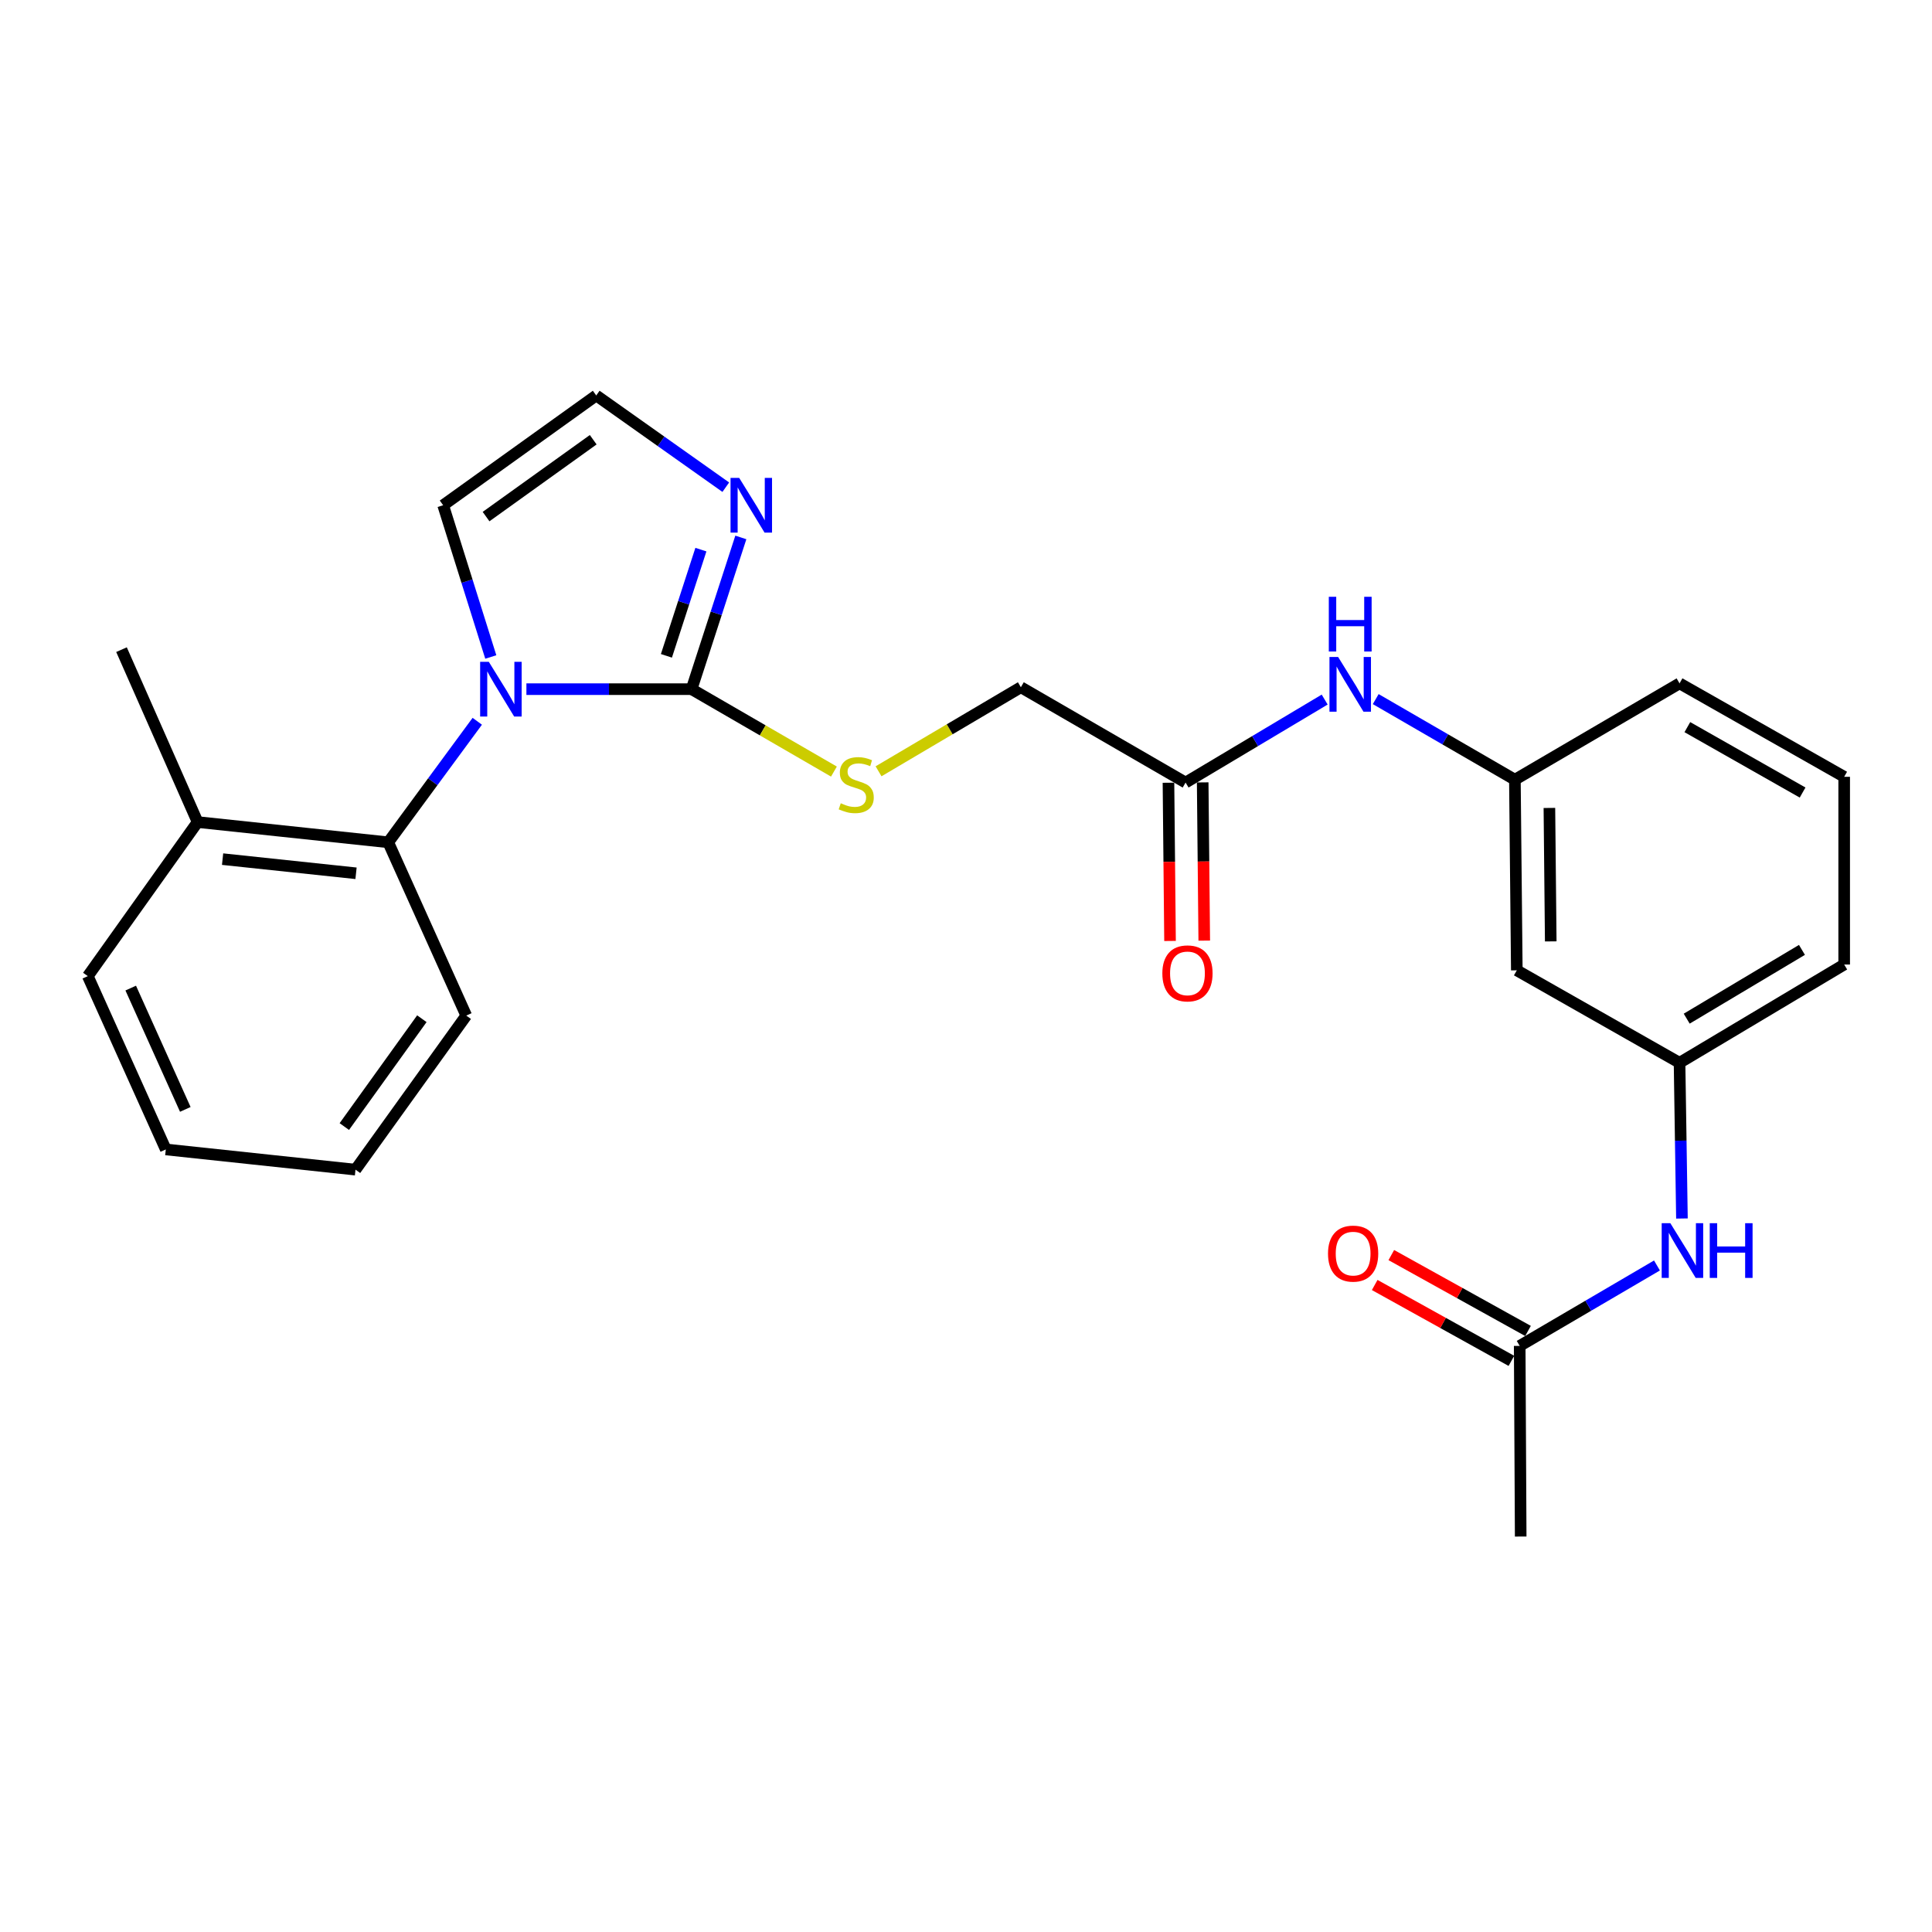 <?xml version='1.0' encoding='iso-8859-1'?>
<svg version='1.1' baseProfile='full'
              xmlns='http://www.w3.org/2000/svg'
                      xmlns:rdkit='http://www.rdkit.org/xml'
                      xmlns:xlink='http://www.w3.org/1999/xlink'
                  xml:space='preserve'
width='1000px' height='1000px' viewBox='0 0 1000 1000'>
<!-- END OF HEADER -->
<rect style='opacity:1.0;fill:#FFFFFF;stroke:none' width='1000' height='1000' x='0' y='0'> </rect>
<path class='bond-0' d='M 272.468,356.708 L 315.213,356.708' style='fill:none;fill-rule:evenodd;stroke:#0000FF;stroke-width:6px;stroke-linecap:butt;stroke-linejoin:miter;stroke-opacity:1' />
<path class='bond-0' d='M 315.213,356.708 L 357.958,356.708' style='fill:none;fill-rule:evenodd;stroke:#000000;stroke-width:6px;stroke-linecap:butt;stroke-linejoin:miter;stroke-opacity:1' />
<path class='bond-2' d='M 247.034,373.328 L 223.991,404.649' style='fill:none;fill-rule:evenodd;stroke:#0000FF;stroke-width:6px;stroke-linecap:butt;stroke-linejoin:miter;stroke-opacity:1' />
<path class='bond-2' d='M 223.991,404.649 L 200.948,435.97' style='fill:none;fill-rule:evenodd;stroke:#000000;stroke-width:6px;stroke-linecap:butt;stroke-linejoin:miter;stroke-opacity:1' />
<path class='bond-4' d='M 254.033,340.054 L 241.705,300.784' style='fill:none;fill-rule:evenodd;stroke:#0000FF;stroke-width:6px;stroke-linecap:butt;stroke-linejoin:miter;stroke-opacity:1' />
<path class='bond-4' d='M 241.705,300.784 L 229.377,261.514' style='fill:none;fill-rule:evenodd;stroke:#000000;stroke-width:6px;stroke-linecap:butt;stroke-linejoin:miter;stroke-opacity:1' />
<path class='bond-1' d='M 357.958,356.708 L 370.707,317.442' style='fill:none;fill-rule:evenodd;stroke:#000000;stroke-width:6px;stroke-linecap:butt;stroke-linejoin:miter;stroke-opacity:1' />
<path class='bond-1' d='M 370.707,317.442 L 383.456,278.177' style='fill:none;fill-rule:evenodd;stroke:#0000FF;stroke-width:6px;stroke-linecap:butt;stroke-linejoin:miter;stroke-opacity:1' />
<path class='bond-1' d='M 344.936,339.458 L 353.86,311.972' style='fill:none;fill-rule:evenodd;stroke:#000000;stroke-width:6px;stroke-linecap:butt;stroke-linejoin:miter;stroke-opacity:1' />
<path class='bond-1' d='M 353.86,311.972 L 362.784,284.486' style='fill:none;fill-rule:evenodd;stroke:#0000FF;stroke-width:6px;stroke-linecap:butt;stroke-linejoin:miter;stroke-opacity:1' />
<path class='bond-3' d='M 357.958,356.708 L 394.799,378.036' style='fill:none;fill-rule:evenodd;stroke:#000000;stroke-width:6px;stroke-linecap:butt;stroke-linejoin:miter;stroke-opacity:1' />
<path class='bond-3' d='M 394.799,378.036 L 431.641,399.365' style='fill:none;fill-rule:evenodd;stroke:#CCCC00;stroke-width:6px;stroke-linecap:butt;stroke-linejoin:miter;stroke-opacity:1' />
<path class='bond-26' d='M 375.667,252.169 L 342.138,228.428' style='fill:none;fill-rule:evenodd;stroke:#0000FF;stroke-width:6px;stroke-linecap:butt;stroke-linejoin:miter;stroke-opacity:1' />
<path class='bond-26' d='M 342.138,228.428 L 308.609,204.688' style='fill:none;fill-rule:evenodd;stroke:#000000;stroke-width:6px;stroke-linecap:butt;stroke-linejoin:miter;stroke-opacity:1' />
<path class='bond-13' d='M 200.948,435.97 L 102.281,425.5' style='fill:none;fill-rule:evenodd;stroke:#000000;stroke-width:6px;stroke-linecap:butt;stroke-linejoin:miter;stroke-opacity:1' />
<path class='bond-13' d='M 184.279,452.013 L 115.212,444.684' style='fill:none;fill-rule:evenodd;stroke:#000000;stroke-width:6px;stroke-linecap:butt;stroke-linejoin:miter;stroke-opacity:1' />
<path class='bond-17' d='M 200.948,435.97 L 241.332,525.663' style='fill:none;fill-rule:evenodd;stroke:#000000;stroke-width:6px;stroke-linecap:butt;stroke-linejoin:miter;stroke-opacity:1' />
<path class='bond-16' d='M 454.737,399.222 L 491.568,377.468' style='fill:none;fill-rule:evenodd;stroke:#CCCC00;stroke-width:6px;stroke-linecap:butt;stroke-linejoin:miter;stroke-opacity:1' />
<path class='bond-16' d='M 491.568,377.468 L 528.399,355.714' style='fill:none;fill-rule:evenodd;stroke:#000000;stroke-width:6px;stroke-linecap:butt;stroke-linejoin:miter;stroke-opacity:1' />
<path class='bond-5' d='M 229.377,261.514 L 308.609,204.688' style='fill:none;fill-rule:evenodd;stroke:#000000;stroke-width:6px;stroke-linecap:butt;stroke-linejoin:miter;stroke-opacity:1' />
<path class='bond-5' d='M 251.584,267.384 L 307.047,227.605' style='fill:none;fill-rule:evenodd;stroke:#000000;stroke-width:6px;stroke-linecap:butt;stroke-linejoin:miter;stroke-opacity:1' />
<path class='bond-6' d='M 613.654,405.053 L 528.399,355.714' style='fill:none;fill-rule:evenodd;stroke:#000000;stroke-width:6px;stroke-linecap:butt;stroke-linejoin:miter;stroke-opacity:1' />
<path class='bond-8' d='M 613.654,405.053 L 649.651,383.575' style='fill:none;fill-rule:evenodd;stroke:#000000;stroke-width:6px;stroke-linecap:butt;stroke-linejoin:miter;stroke-opacity:1' />
<path class='bond-8' d='M 649.651,383.575 L 685.648,362.097' style='fill:none;fill-rule:evenodd;stroke:#0000FF;stroke-width:6px;stroke-linecap:butt;stroke-linejoin:miter;stroke-opacity:1' />
<path class='bond-14' d='M 604.798,405.14 L 605.202,446.09' style='fill:none;fill-rule:evenodd;stroke:#000000;stroke-width:6px;stroke-linecap:butt;stroke-linejoin:miter;stroke-opacity:1' />
<path class='bond-14' d='M 605.202,446.09 L 605.606,487.039' style='fill:none;fill-rule:evenodd;stroke:#FF0000;stroke-width:6px;stroke-linecap:butt;stroke-linejoin:miter;stroke-opacity:1' />
<path class='bond-14' d='M 622.509,404.965 L 622.914,445.915' style='fill:none;fill-rule:evenodd;stroke:#000000;stroke-width:6px;stroke-linecap:butt;stroke-linejoin:miter;stroke-opacity:1' />
<path class='bond-14' d='M 622.914,445.915 L 623.318,486.865' style='fill:none;fill-rule:evenodd;stroke:#FF0000;stroke-width:6px;stroke-linecap:butt;stroke-linejoin:miter;stroke-opacity:1' />
<path class='bond-7' d='M 786.594,696.635 L 822.119,675.822' style='fill:none;fill-rule:evenodd;stroke:#000000;stroke-width:6px;stroke-linecap:butt;stroke-linejoin:miter;stroke-opacity:1' />
<path class='bond-7' d='M 822.119,675.822 L 857.645,655.009' style='fill:none;fill-rule:evenodd;stroke:#0000FF;stroke-width:6px;stroke-linecap:butt;stroke-linejoin:miter;stroke-opacity:1' />
<path class='bond-15' d='M 790.892,688.892 L 755.515,669.257' style='fill:none;fill-rule:evenodd;stroke:#000000;stroke-width:6px;stroke-linecap:butt;stroke-linejoin:miter;stroke-opacity:1' />
<path class='bond-15' d='M 755.515,669.257 L 720.138,649.623' style='fill:none;fill-rule:evenodd;stroke:#FF0000;stroke-width:6px;stroke-linecap:butt;stroke-linejoin:miter;stroke-opacity:1' />
<path class='bond-15' d='M 782.296,704.379 L 746.919,684.744' style='fill:none;fill-rule:evenodd;stroke:#000000;stroke-width:6px;stroke-linecap:butt;stroke-linejoin:miter;stroke-opacity:1' />
<path class='bond-15' d='M 746.919,684.744 L 711.542,665.11' style='fill:none;fill-rule:evenodd;stroke:#FF0000;stroke-width:6px;stroke-linecap:butt;stroke-linejoin:miter;stroke-opacity:1' />
<path class='bond-19' d='M 786.594,696.635 L 787.106,795.312' style='fill:none;fill-rule:evenodd;stroke:#000000;stroke-width:6px;stroke-linecap:butt;stroke-linejoin:miter;stroke-opacity:1' />
<path class='bond-11' d='M 712.072,361.854 L 748.088,382.71' style='fill:none;fill-rule:evenodd;stroke:#0000FF;stroke-width:6px;stroke-linecap:butt;stroke-linejoin:miter;stroke-opacity:1' />
<path class='bond-11' d='M 748.088,382.71 L 784.104,403.567' style='fill:none;fill-rule:evenodd;stroke:#000000;stroke-width:6px;stroke-linecap:butt;stroke-linejoin:miter;stroke-opacity:1' />
<path class='bond-9' d='M 870.57,630.697 L 869.95,590.397' style='fill:none;fill-rule:evenodd;stroke:#0000FF;stroke-width:6px;stroke-linecap:butt;stroke-linejoin:miter;stroke-opacity:1' />
<path class='bond-9' d='M 869.95,590.397 L 869.33,550.096' style='fill:none;fill-rule:evenodd;stroke:#000000;stroke-width:6px;stroke-linecap:butt;stroke-linejoin:miter;stroke-opacity:1' />
<path class='bond-10' d='M 785.098,502.244 L 784.104,403.567' style='fill:none;fill-rule:evenodd;stroke:#000000;stroke-width:6px;stroke-linecap:butt;stroke-linejoin:miter;stroke-opacity:1' />
<path class='bond-10' d='M 802.661,487.264 L 801.965,418.19' style='fill:none;fill-rule:evenodd;stroke:#000000;stroke-width:6px;stroke-linecap:butt;stroke-linejoin:miter;stroke-opacity:1' />
<path class='bond-12' d='M 785.098,502.244 L 869.33,550.096' style='fill:none;fill-rule:evenodd;stroke:#000000;stroke-width:6px;stroke-linecap:butt;stroke-linejoin:miter;stroke-opacity:1' />
<path class='bond-21' d='M 784.104,403.567 L 869.33,353.707' style='fill:none;fill-rule:evenodd;stroke:#000000;stroke-width:6px;stroke-linecap:butt;stroke-linejoin:miter;stroke-opacity:1' />
<path class='bond-28' d='M 869.33,550.096 L 954.545,499.242' style='fill:none;fill-rule:evenodd;stroke:#000000;stroke-width:6px;stroke-linecap:butt;stroke-linejoin:miter;stroke-opacity:1' />
<path class='bond-28' d='M 873.036,527.258 L 932.686,491.661' style='fill:none;fill-rule:evenodd;stroke:#000000;stroke-width:6px;stroke-linecap:butt;stroke-linejoin:miter;stroke-opacity:1' />
<path class='bond-22' d='M 102.281,425.5 L 62.891,336.26' style='fill:none;fill-rule:evenodd;stroke:#000000;stroke-width:6px;stroke-linecap:butt;stroke-linejoin:miter;stroke-opacity:1' />
<path class='bond-23' d='M 102.281,425.5 L 45.455,505.245' style='fill:none;fill-rule:evenodd;stroke:#000000;stroke-width:6px;stroke-linecap:butt;stroke-linejoin:miter;stroke-opacity:1' />
<path class='bond-24' d='M 241.332,525.663 L 184.004,605.408' style='fill:none;fill-rule:evenodd;stroke:#000000;stroke-width:6px;stroke-linecap:butt;stroke-linejoin:miter;stroke-opacity:1' />
<path class='bond-24' d='M 218.351,527.286 L 178.221,583.107' style='fill:none;fill-rule:evenodd;stroke:#000000;stroke-width:6px;stroke-linecap:butt;stroke-linejoin:miter;stroke-opacity:1' />
<path class='bond-18' d='M 954.545,402.071 L 869.33,353.707' style='fill:none;fill-rule:evenodd;stroke:#000000;stroke-width:6px;stroke-linecap:butt;stroke-linejoin:miter;stroke-opacity:1' />
<path class='bond-18' d='M 933.02,410.221 L 873.37,376.366' style='fill:none;fill-rule:evenodd;stroke:#000000;stroke-width:6px;stroke-linecap:butt;stroke-linejoin:miter;stroke-opacity:1' />
<path class='bond-20' d='M 954.545,402.071 L 954.545,499.242' style='fill:none;fill-rule:evenodd;stroke:#000000;stroke-width:6px;stroke-linecap:butt;stroke-linejoin:miter;stroke-opacity:1' />
<path class='bond-27' d='M 45.455,505.245 L 85.819,594.947' style='fill:none;fill-rule:evenodd;stroke:#000000;stroke-width:6px;stroke-linecap:butt;stroke-linejoin:miter;stroke-opacity:1' />
<path class='bond-27' d='M 67.662,511.432 L 95.916,574.224' style='fill:none;fill-rule:evenodd;stroke:#000000;stroke-width:6px;stroke-linecap:butt;stroke-linejoin:miter;stroke-opacity:1' />
<path class='bond-25' d='M 184.004,605.408 L 85.819,594.947' style='fill:none;fill-rule:evenodd;stroke:#000000;stroke-width:6px;stroke-linecap:butt;stroke-linejoin:miter;stroke-opacity:1' />
<path  class='atom-0' d='M 253.001 342.548
L 262.281 357.548
Q 263.201 359.028, 264.681 361.708
Q 266.161 364.388, 266.241 364.548
L 266.241 342.548
L 270.001 342.548
L 270.001 370.868
L 266.121 370.868
L 256.161 354.468
Q 255.001 352.548, 253.761 350.348
Q 252.561 348.148, 252.201 347.468
L 252.201 370.868
L 248.521 370.868
L 248.521 342.548
L 253.001 342.548
' fill='#0000FF'/>
<path  class='atom-2' d='M 382.605 247.354
L 391.885 262.354
Q 392.805 263.834, 394.285 266.514
Q 395.765 269.194, 395.845 269.354
L 395.845 247.354
L 399.605 247.354
L 399.605 275.674
L 395.725 275.674
L 385.765 259.274
Q 384.605 257.354, 383.365 255.154
Q 382.165 252.954, 381.805 252.274
L 381.805 275.674
L 378.125 275.674
L 378.125 247.354
L 382.605 247.354
' fill='#0000FF'/>
<path  class='atom-4' d='M 435.183 415.766
Q 435.503 415.886, 436.823 416.446
Q 438.143 417.006, 439.583 417.366
Q 441.063 417.686, 442.503 417.686
Q 445.183 417.686, 446.743 416.406
Q 448.303 415.086, 448.303 412.806
Q 448.303 411.246, 447.503 410.286
Q 446.743 409.326, 445.543 408.806
Q 444.343 408.286, 442.343 407.686
Q 439.823 406.926, 438.303 406.206
Q 436.823 405.486, 435.743 403.966
Q 434.703 402.446, 434.703 399.886
Q 434.703 396.326, 437.103 394.126
Q 439.543 391.926, 444.343 391.926
Q 447.623 391.926, 451.343 393.486
L 450.423 396.566
Q 447.023 395.166, 444.463 395.166
Q 441.703 395.166, 440.183 396.326
Q 438.663 397.446, 438.703 399.406
Q 438.703 400.926, 439.463 401.846
Q 440.263 402.766, 441.383 403.286
Q 442.543 403.806, 444.463 404.406
Q 447.023 405.206, 448.543 406.006
Q 450.063 406.806, 451.143 408.446
Q 452.263 410.046, 452.263 412.806
Q 452.263 416.726, 449.623 418.846
Q 447.023 420.926, 442.663 420.926
Q 440.143 420.926, 438.223 420.366
Q 436.343 419.846, 434.103 418.926
L 435.183 415.766
' fill='#CCCC00'/>
<path  class='atom-9' d='M 692.609 340.049
L 701.889 355.049
Q 702.809 356.529, 704.289 359.209
Q 705.769 361.889, 705.849 362.049
L 705.849 340.049
L 709.609 340.049
L 709.609 368.369
L 705.729 368.369
L 695.769 351.969
Q 694.609 350.049, 693.369 347.849
Q 692.169 345.649, 691.809 344.969
L 691.809 368.369
L 688.129 368.369
L 688.129 340.049
L 692.609 340.049
' fill='#0000FF'/>
<path  class='atom-9' d='M 687.789 308.897
L 691.629 308.897
L 691.629 320.937
L 706.109 320.937
L 706.109 308.897
L 709.949 308.897
L 709.949 337.217
L 706.109 337.217
L 706.109 324.137
L 691.629 324.137
L 691.629 337.217
L 687.789 337.217
L 687.789 308.897
' fill='#0000FF'/>
<path  class='atom-10' d='M 864.566 633.127
L 873.846 648.127
Q 874.766 649.607, 876.246 652.287
Q 877.726 654.967, 877.806 655.127
L 877.806 633.127
L 881.566 633.127
L 881.566 661.447
L 877.686 661.447
L 867.726 645.047
Q 866.566 643.127, 865.326 640.927
Q 864.126 638.727, 863.766 638.047
L 863.766 661.447
L 860.086 661.447
L 860.086 633.127
L 864.566 633.127
' fill='#0000FF'/>
<path  class='atom-10' d='M 884.966 633.127
L 888.806 633.127
L 888.806 645.167
L 903.286 645.167
L 903.286 633.127
L 907.126 633.127
L 907.126 661.447
L 903.286 661.447
L 903.286 648.367
L 888.806 648.367
L 888.806 661.447
L 884.966 661.447
L 884.966 633.127
' fill='#0000FF'/>
<path  class='atom-15' d='M 601.628 503.819
Q 601.628 497.019, 604.988 493.219
Q 608.348 489.419, 614.628 489.419
Q 620.908 489.419, 624.268 493.219
Q 627.628 497.019, 627.628 503.819
Q 627.628 510.699, 624.228 514.619
Q 620.828 518.499, 614.628 518.499
Q 608.388 518.499, 604.988 514.619
Q 601.628 510.739, 601.628 503.819
M 614.628 515.299
Q 618.948 515.299, 621.268 512.419
Q 623.628 509.499, 623.628 503.819
Q 623.628 498.259, 621.268 495.459
Q 618.948 492.619, 614.628 492.619
Q 610.308 492.619, 607.948 495.419
Q 605.628 498.219, 605.628 503.819
Q 605.628 509.539, 607.948 512.419
Q 610.308 515.299, 614.628 515.299
' fill='#FF0000'/>
<path  class='atom-16' d='M 687.375 648.863
Q 687.375 642.063, 690.735 638.263
Q 694.095 634.463, 700.375 634.463
Q 706.655 634.463, 710.015 638.263
Q 713.375 642.063, 713.375 648.863
Q 713.375 655.743, 709.975 659.663
Q 706.575 663.543, 700.375 663.543
Q 694.135 663.543, 690.735 659.663
Q 687.375 655.783, 687.375 648.863
M 700.375 660.343
Q 704.695 660.343, 707.015 657.463
Q 709.375 654.543, 709.375 648.863
Q 709.375 643.303, 707.015 640.503
Q 704.695 637.663, 700.375 637.663
Q 696.055 637.663, 693.695 640.463
Q 691.375 643.263, 691.375 648.863
Q 691.375 654.583, 693.695 657.463
Q 696.055 660.343, 700.375 660.343
' fill='#FF0000'/>
</svg>
